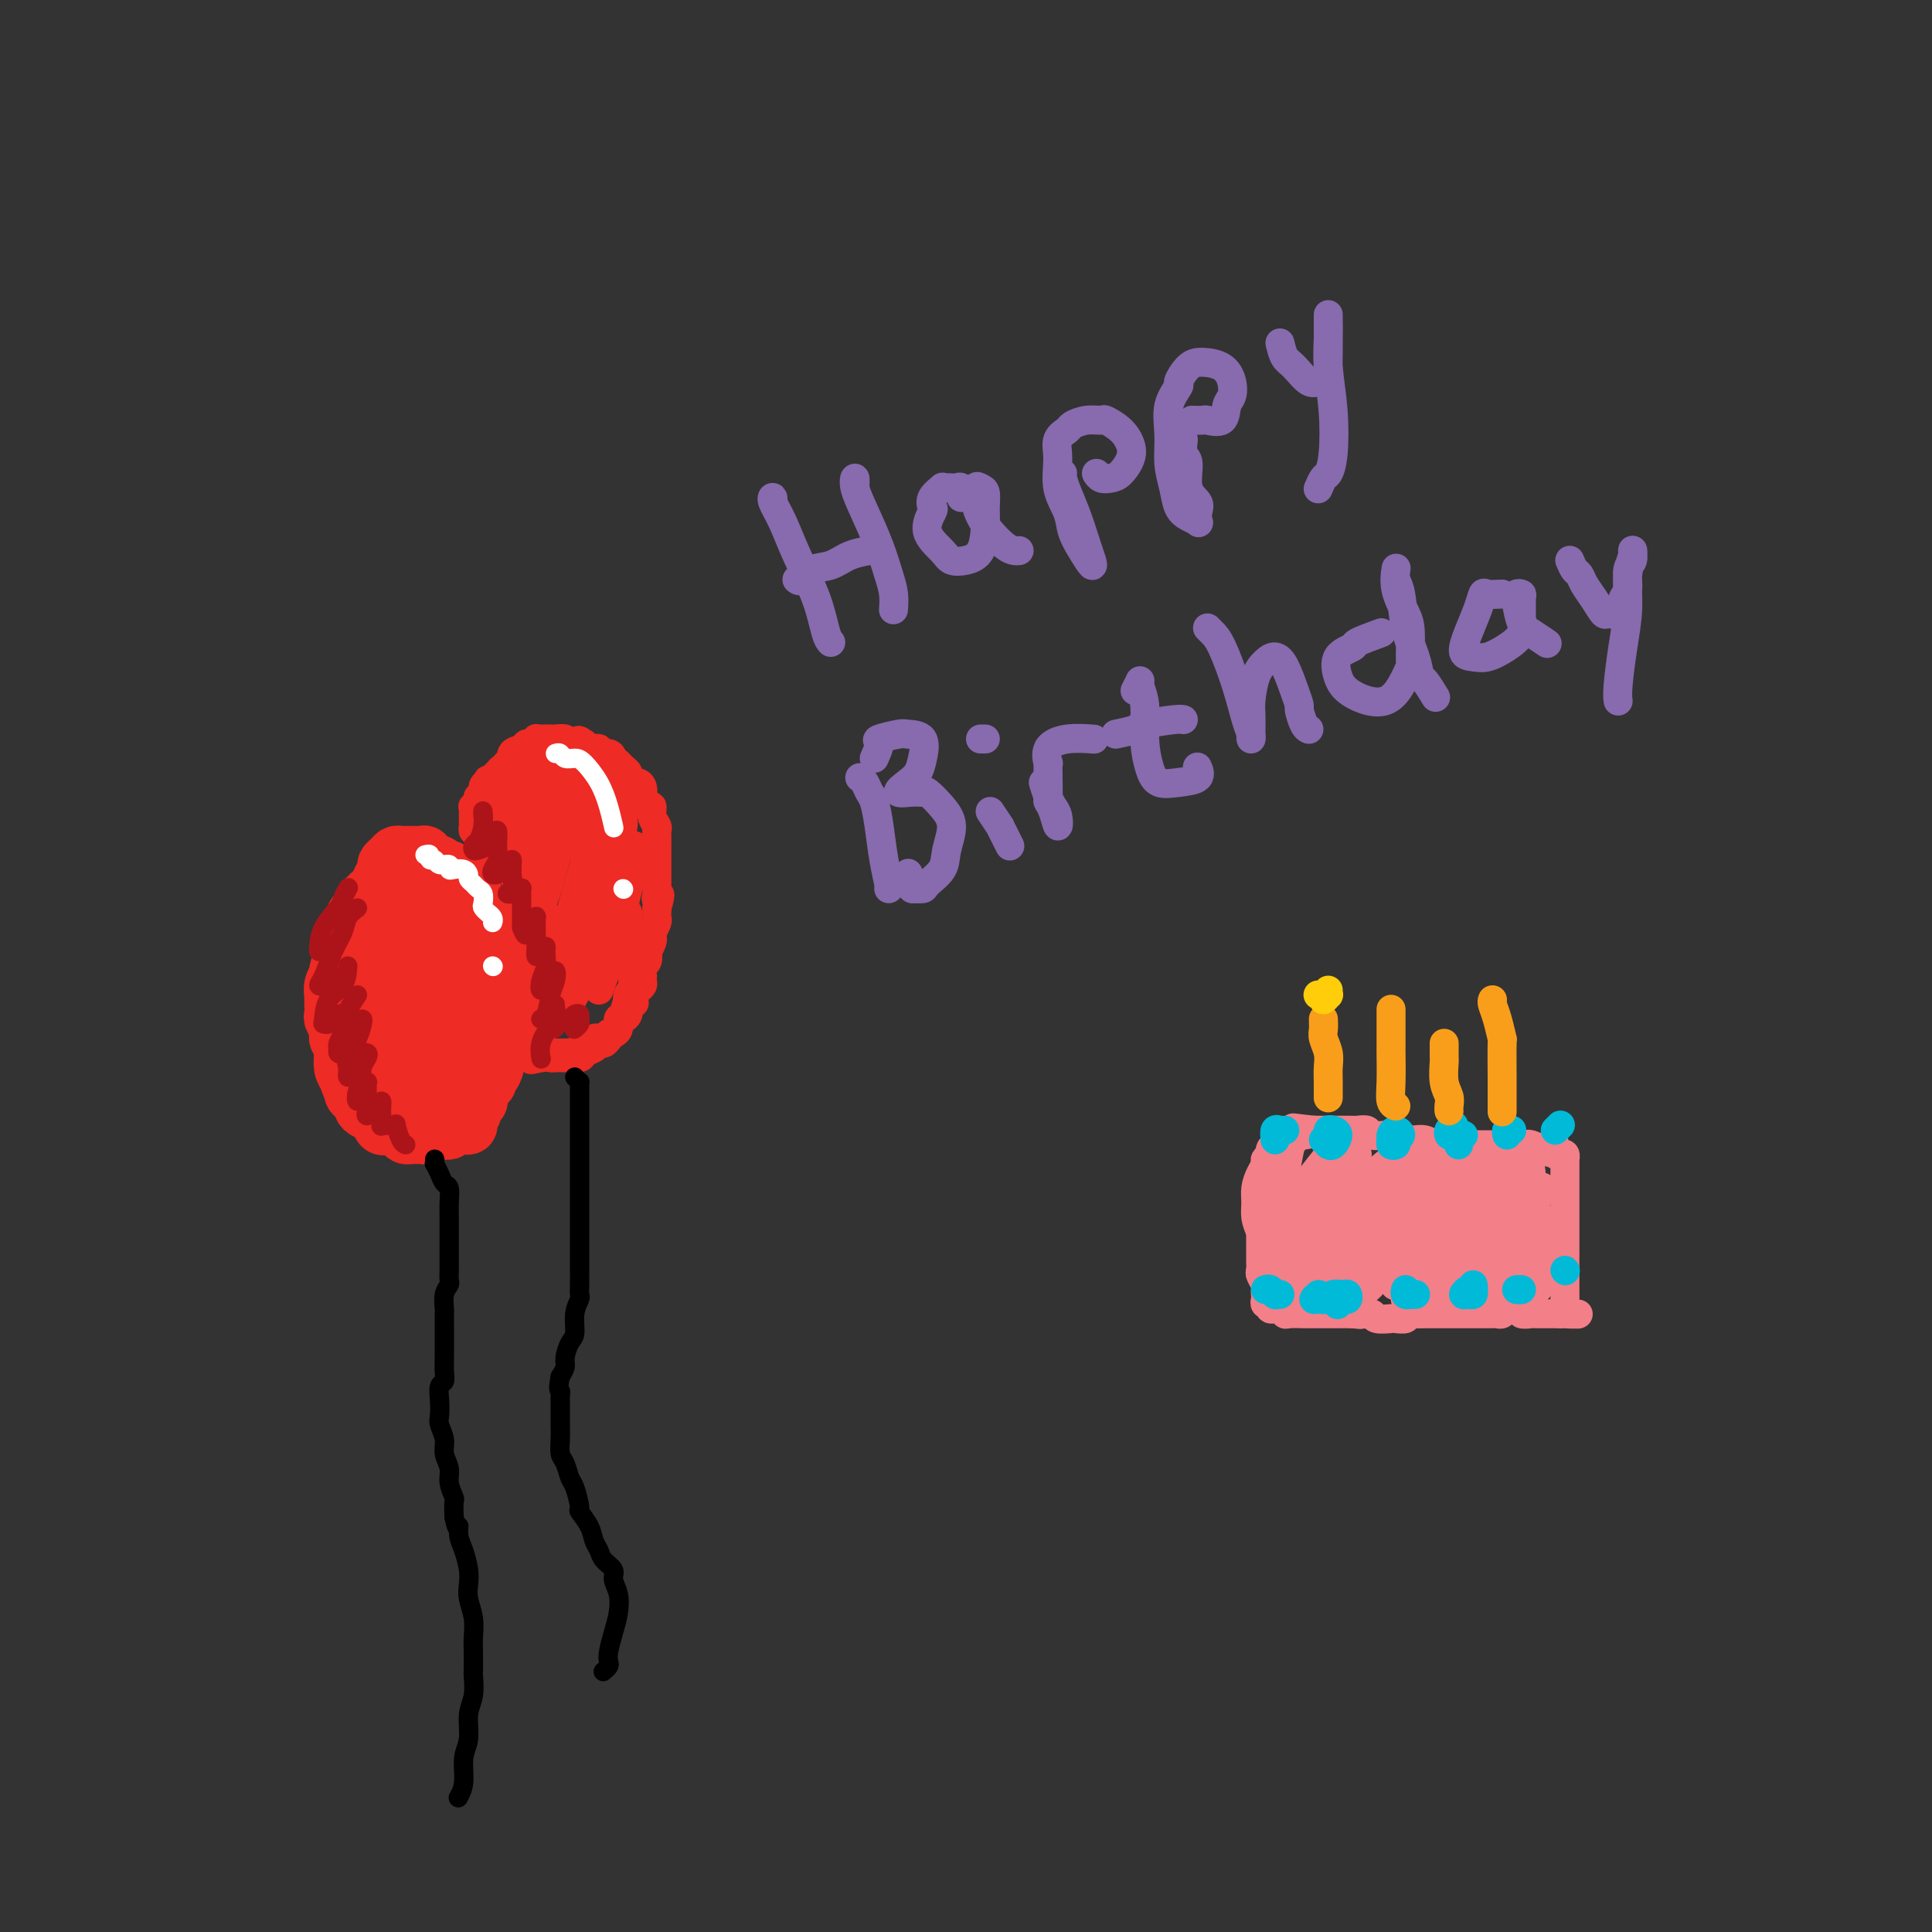 <svg viewBox='0 0 400 400' version='1.1' xmlns='http://www.w3.org/2000/svg' xmlns:xlink='http://www.w3.org/1999/xlink'><rect x="0" y="0" width="400" height="400" fill="#333333" stroke="none"/><g fill='none' stroke='#EE2B24' stroke-width='12' stroke-linecap='round' stroke-linejoin='round'><path d='M79,183c-0.032,0.414 -0.064,0.828 0,1c0.064,0.172 0.225,0.102 0,0c-0.225,-0.102 -0.835,-0.236 -1,0c-0.165,0.236 0.114,0.842 0,1c-0.114,0.158 -0.622,-0.131 -1,0c-0.378,0.131 -0.627,0.683 -1,1c-0.373,0.317 -0.870,0.400 -1,1c-0.130,0.600 0.106,1.718 0,2c-0.106,0.282 -0.554,-0.273 -1,0c-0.446,0.273 -0.890,1.373 -1,2c-0.110,0.627 0.115,0.782 0,1c-0.115,0.218 -0.571,0.500 -1,1c-0.429,0.500 -0.832,1.218 -1,2c-0.168,0.782 -0.101,1.626 0,2c0.101,0.374 0.237,0.276 0,1c-0.237,0.724 -0.848,2.269 -1,3c-0.152,0.731 0.155,0.646 0,1c-0.155,0.354 -0.773,1.145 -1,2c-0.227,0.855 -0.062,1.772 0,2c0.062,0.228 0.021,-0.235 0,0c-0.021,0.235 -0.021,1.166 0,2c0.021,0.834 0.062,1.570 0,2c-0.062,0.430 -0.227,0.552 0,1c0.227,0.448 0.845,1.220 1,2c0.155,0.780 -0.155,1.566 0,2c0.155,0.434 0.773,0.514 1,1c0.227,0.486 0.064,1.376 0,2c-0.064,0.624 -0.027,0.982 0,1c0.027,0.018 0.046,-0.303 0,0c-0.046,0.303 -0.156,1.229 0,2c0.156,0.771 0.578,1.385 1,2'/><path d='M72,223c0.702,3.057 0.958,1.200 1,1c0.042,-0.200 -0.130,1.256 0,2c0.130,0.744 0.564,0.775 1,1c0.436,0.225 0.876,0.642 1,1c0.124,0.358 -0.069,0.656 0,1c0.069,0.344 0.399,0.732 1,1c0.601,0.268 1.474,0.414 2,1c0.526,0.586 0.704,1.611 1,2c0.296,0.389 0.710,0.143 1,0c0.290,-0.143 0.458,-0.182 1,0c0.542,0.182 1.460,0.584 2,1c0.540,0.416 0.704,0.844 1,1c0.296,0.156 0.726,0.038 1,0c0.274,-0.038 0.392,0.004 1,0c0.608,-0.004 1.707,-0.053 2,0c0.293,0.053 -0.221,0.206 0,0c0.221,-0.206 1.176,-0.773 2,-1c0.824,-0.227 1.517,-0.113 2,0c0.483,0.113 0.755,0.224 1,0c0.245,-0.224 0.462,-0.785 1,-1c0.538,-0.215 1.397,-0.085 2,0c0.603,0.085 0.950,0.124 1,0c0.050,-0.124 -0.197,-0.411 0,-1c0.197,-0.589 0.837,-1.480 1,-2c0.163,-0.520 -0.150,-0.668 0,-1c0.150,-0.332 0.762,-0.848 1,-1c0.238,-0.152 0.102,0.062 0,0c-0.102,-0.062 -0.168,-0.398 0,-1c0.168,-0.602 0.571,-1.471 1,-2c0.429,-0.529 0.885,-0.719 1,-1c0.115,-0.281 -0.110,-0.652 0,-1c0.110,-0.348 0.555,-0.674 1,-1'/><path d='M102,222c0.946,-1.886 0.310,-1.101 0,-1c-0.310,0.101 -0.293,-0.484 0,-1c0.293,-0.516 0.862,-0.965 1,-1c0.138,-0.035 -0.155,0.342 0,0c0.155,-0.342 0.760,-1.405 1,-2c0.240,-0.595 0.117,-0.722 0,-1c-0.117,-0.278 -0.227,-0.707 0,-1c0.227,-0.293 0.793,-0.449 1,-1c0.207,-0.551 0.055,-1.495 0,-2c-0.055,-0.505 -0.015,-0.569 0,-1c0.015,-0.431 0.004,-1.228 0,-2c-0.004,-0.772 -0.001,-1.520 0,-2c0.001,-0.480 0.000,-0.692 0,-1c-0.000,-0.308 0.001,-0.711 0,-1c-0.001,-0.289 -0.004,-0.462 0,-1c0.004,-0.538 0.015,-1.439 0,-2c-0.015,-0.561 -0.055,-0.782 0,-1c0.055,-0.218 0.207,-0.435 0,-1c-0.207,-0.565 -0.772,-1.479 -1,-2c-0.228,-0.521 -0.117,-0.650 0,-1c0.117,-0.350 0.241,-0.920 0,-1c-0.241,-0.080 -0.849,0.331 -1,0c-0.151,-0.331 0.153,-1.403 0,-2c-0.153,-0.597 -0.762,-0.718 -1,-1c-0.238,-0.282 -0.105,-0.723 0,-1c0.105,-0.277 0.182,-0.389 0,-1c-0.182,-0.611 -0.622,-1.722 -1,-2c-0.378,-0.278 -0.693,0.276 -1,0c-0.307,-0.276 -0.604,-1.380 -1,-2c-0.396,-0.620 -0.890,-0.754 -1,-1c-0.110,-0.246 0.163,-0.605 0,-1c-0.163,-0.395 -0.761,-0.827 -1,-1c-0.239,-0.173 -0.120,-0.086 0,0'/><path d='M97,184c-1.360,-2.962 -0.760,-1.367 -1,-1c-0.240,0.367 -1.321,-0.494 -2,-1c-0.679,-0.506 -0.955,-0.658 -1,-1c-0.045,-0.342 0.142,-0.875 0,-1c-0.142,-0.125 -0.611,0.159 -1,0c-0.389,-0.159 -0.697,-0.759 -1,-1c-0.303,-0.241 -0.602,-0.121 -1,0c-0.398,0.121 -0.894,0.243 -1,0c-0.106,-0.243 0.179,-0.850 0,-1c-0.179,-0.150 -0.821,0.156 -1,0c-0.179,-0.156 0.106,-0.774 0,-1c-0.106,-0.226 -0.602,-0.061 -1,0c-0.398,0.061 -0.698,0.016 -1,0c-0.302,-0.016 -0.606,-0.005 -1,0c-0.394,0.005 -0.879,0.004 -1,0c-0.121,-0.004 0.121,-0.012 0,0c-0.121,0.012 -0.606,0.044 -1,0c-0.394,-0.044 -0.697,-0.163 -1,0c-0.303,0.163 -0.605,0.609 -1,1c-0.395,0.391 -0.883,0.728 -1,1c-0.117,0.272 0.138,0.479 0,1c-0.138,0.521 -0.668,1.354 -1,2c-0.332,0.646 -0.466,1.104 -1,2c-0.534,0.896 -1.468,2.229 -2,3c-0.532,0.771 -0.663,0.979 -1,2c-0.337,1.021 -0.879,2.854 -1,4c-0.121,1.146 0.178,1.603 0,2c-0.178,0.397 -0.833,0.733 -1,2c-0.167,1.267 0.154,3.464 0,5c-0.154,1.536 -0.784,2.412 -1,4c-0.216,1.588 -0.020,3.889 0,5c0.020,1.111 -0.137,1.032 0,1c0.137,-0.032 0.569,-0.016 1,0'/><path d='M73,212c-0.051,2.245 -0.178,0.357 0,-1c0.178,-1.357 0.663,-2.181 1,-3c0.337,-0.819 0.527,-1.631 1,-3c0.473,-1.369 1.231,-3.294 2,-5c0.769,-1.706 1.551,-3.193 2,-4c0.449,-0.807 0.567,-0.936 1,-2c0.433,-1.064 1.182,-3.065 2,-4c0.818,-0.935 1.707,-0.804 2,-1c0.293,-0.196 -0.009,-0.718 0,0c0.009,0.718 0.329,2.678 0,4c-0.329,1.322 -1.309,2.007 -2,4c-0.691,1.993 -1.094,5.293 -2,8c-0.906,2.707 -2.314,4.821 -3,6c-0.686,1.179 -0.649,1.421 -1,3c-0.351,1.579 -1.091,4.493 -1,5c0.091,0.507 1.012,-1.394 2,-3c0.988,-1.606 2.044,-2.918 3,-5c0.956,-2.082 1.812,-4.934 3,-8c1.188,-3.066 2.706,-6.345 4,-9c1.294,-2.655 2.362,-4.684 3,-6c0.638,-1.316 0.845,-1.917 1,-2c0.155,-0.083 0.256,0.352 0,1c-0.256,0.648 -0.870,1.509 -1,2c-0.130,0.491 0.223,0.612 0,2c-0.223,1.388 -1.024,4.044 -2,7c-0.976,2.956 -2.128,6.210 -3,10c-0.872,3.790 -1.464,8.114 -2,11c-0.536,2.886 -1.017,4.334 -1,5c0.017,0.666 0.530,0.550 1,0c0.470,-0.550 0.896,-1.533 1,-3c0.104,-1.467 -0.113,-3.419 0,-5c0.113,-1.581 0.557,-2.790 1,-4'/><path d='M85,212c0.637,-1.947 0.731,-0.816 1,-2c0.269,-1.184 0.715,-4.684 2,-8c1.285,-3.316 3.409,-6.449 5,-8c1.591,-1.551 2.647,-1.519 3,-1c0.353,0.519 0.001,1.527 0,3c-0.001,1.473 0.349,3.412 0,6c-0.349,2.588 -1.397,5.825 -3,9c-1.603,3.175 -3.763,6.288 -5,9c-1.237,2.712 -1.553,5.022 -2,6c-0.447,0.978 -1.026,0.622 -1,0c0.026,-0.622 0.658,-1.512 1,-2c0.342,-0.488 0.396,-0.575 1,-2c0.604,-1.425 1.758,-4.186 3,-7c1.242,-2.814 2.571,-5.679 4,-8c1.429,-2.321 2.959,-4.099 4,-5c1.041,-0.901 1.593,-0.925 2,0c0.407,0.925 0.669,2.798 0,5c-0.669,2.202 -2.269,4.733 -3,7c-0.731,2.267 -0.593,4.270 -1,6c-0.407,1.730 -1.361,3.185 -2,4c-0.639,0.815 -0.965,0.988 -1,0c-0.035,-0.988 0.219,-3.139 1,-5c0.781,-1.861 2.088,-3.432 3,-5c0.912,-1.568 1.428,-3.131 2,-4c0.572,-0.869 1.201,-1.042 1,0c-0.201,1.042 -1.231,3.298 -2,5c-0.769,1.702 -1.278,2.848 -2,4c-0.722,1.152 -1.656,2.310 -2,3c-0.344,0.690 -0.098,0.911 0,1c0.098,0.089 0.049,0.044 0,0'/></g>
<g fill='none' stroke='#AD1419' stroke-width='4' stroke-linecap='round' stroke-linejoin='round'><path d='M72,184c0.105,-0.190 0.210,-0.380 0,0c-0.210,0.380 -0.736,1.331 -1,2c-0.264,0.669 -0.267,1.055 -1,2c-0.733,0.945 -2.196,2.449 -3,4c-0.804,1.551 -0.947,3.148 -1,4c-0.053,0.852 -0.015,0.958 0,1c0.015,0.042 0.008,0.021 0,0'/><path d='M74,188c-0.779,0.591 -1.558,1.181 -2,2c-0.442,0.819 -0.546,1.866 -1,3c-0.454,1.134 -1.257,2.354 -2,4c-0.743,1.646 -1.425,3.719 -2,5c-0.575,1.281 -1.044,1.769 -1,2c0.044,0.231 0.599,0.206 1,0c0.401,-0.206 0.646,-0.594 1,-1c0.354,-0.406 0.815,-0.830 1,-1c0.185,-0.170 0.092,-0.085 0,0'/><path d='M72,200c-0.111,1.465 -0.222,2.929 -1,4c-0.778,1.071 -2.225,1.748 -3,3c-0.775,1.252 -0.880,3.078 -1,4c-0.120,0.922 -0.256,0.940 0,1c0.256,0.060 0.904,0.160 1,0c0.096,-0.160 -0.359,-0.582 0,-1c0.359,-0.418 1.531,-0.834 2,-1c0.469,-0.166 0.234,-0.083 0,0'/><path d='M74,206c-1.260,1.902 -2.519,3.805 -3,5c-0.481,1.195 -0.182,1.683 0,2c0.182,0.317 0.248,0.465 0,1c-0.248,0.535 -0.810,1.458 -1,2c-0.190,0.542 -0.010,0.703 0,1c0.010,0.297 -0.152,0.728 0,1c0.152,0.272 0.619,0.384 1,0c0.381,-0.384 0.677,-1.264 1,-2c0.323,-0.736 0.673,-1.328 1,-2c0.327,-0.672 0.630,-1.424 1,-2c0.370,-0.576 0.807,-0.974 1,-1c0.193,-0.026 0.143,0.321 0,1c-0.143,0.679 -0.378,1.688 -1,3c-0.622,1.312 -1.629,2.925 -2,4c-0.371,1.075 -0.106,1.612 0,2c0.106,0.388 0.052,0.626 0,1c-0.052,0.374 -0.101,0.884 0,1c0.101,0.116 0.354,-0.163 1,-1c0.646,-0.837 1.686,-2.233 2,-3c0.314,-0.767 -0.098,-0.906 0,-1c0.098,-0.094 0.707,-0.142 1,0c0.293,0.142 0.271,0.474 0,1c-0.271,0.526 -0.792,1.246 -1,2c-0.208,0.754 -0.104,1.541 0,2c0.104,0.459 0.209,0.588 0,1c-0.209,0.412 -0.732,1.105 -1,2c-0.268,0.895 -0.282,1.991 0,2c0.282,0.009 0.860,-1.068 1,-2c0.140,-0.932 -0.159,-1.717 0,-2c0.159,-0.283 0.775,-0.062 1,0c0.225,0.062 0.060,-0.035 0,0c-0.060,0.035 -0.016,0.202 0,1c0.016,0.798 0.005,2.228 0,3c-0.005,0.772 -0.002,0.886 0,1'/><path d='M76,229c0.183,1.685 0.140,0.899 0,1c-0.140,0.101 -0.377,1.090 0,1c0.377,-0.090 1.369,-1.260 2,-2c0.631,-0.740 0.900,-1.049 1,-1c0.100,0.049 0.031,0.458 0,1c-0.031,0.542 -0.023,1.217 0,2c0.023,0.783 0.061,1.674 0,2c-0.061,0.326 -0.223,0.088 0,0c0.223,-0.088 0.829,-0.026 1,0c0.171,0.026 -0.095,0.017 0,0c0.095,-0.017 0.551,-0.043 1,0c0.449,0.043 0.891,0.155 1,0c0.109,-0.155 -0.114,-0.577 0,0c0.114,0.577 0.567,2.155 1,3c0.433,0.845 0.848,0.959 1,1c0.152,0.041 0.041,0.011 0,0c-0.041,-0.011 -0.012,-0.003 0,0c0.012,0.003 0.006,0.002 0,0'/></g>
<g fill='none' stroke='#FFFFFF' stroke-width='4' stroke-linecap='round' stroke-linejoin='round'><path d='M88,177c0.449,-0.122 0.899,-0.244 1,0c0.101,0.244 -0.145,0.854 0,1c0.145,0.146 0.682,-0.171 1,0c0.318,0.171 0.417,0.830 1,1c0.583,0.170 1.649,-0.148 2,0c0.351,0.148 -0.012,0.760 0,1c0.012,0.240 0.398,0.106 1,0c0.602,-0.106 1.418,-0.183 2,0c0.582,0.183 0.930,0.625 1,1c0.070,0.375 -0.139,0.682 0,1c0.139,0.318 0.625,0.648 1,1c0.375,0.352 0.641,0.725 1,1c0.359,0.275 0.813,0.451 1,1c0.187,0.549 0.106,1.470 0,2c-0.106,0.530 -0.239,0.667 0,1c0.239,0.333 0.848,0.860 1,1c0.152,0.140 -0.155,-0.107 0,0c0.155,0.107 0.773,0.567 1,1c0.227,0.433 0.065,0.838 0,1c-0.065,0.162 -0.032,0.081 0,0'/><path d='M102,200c0.000,0.000 0.100,0.100 0.1,0.1'/></g>
<g fill='none' stroke='#EE2B24' stroke-width='6' stroke-linecap='round' stroke-linejoin='round'><path d='M99,171c-0.423,0.542 -0.845,1.085 -1,1c-0.155,-0.085 -0.042,-0.796 0,-1c0.042,-0.204 0.011,0.099 0,0c-0.011,-0.099 -0.004,-0.600 0,-1c0.004,-0.400 0.005,-0.698 0,-1c-0.005,-0.302 -0.017,-0.607 0,-1c0.017,-0.393 0.061,-0.874 0,-1c-0.061,-0.126 -0.227,0.103 0,0c0.227,-0.103 0.848,-0.539 1,-1c0.152,-0.461 -0.165,-0.948 0,-1c0.165,-0.052 0.814,0.332 1,0c0.186,-0.332 -0.090,-1.381 0,-2c0.090,-0.619 0.545,-0.810 1,-1'/><path d='M101,162c0.245,-1.328 -0.141,-0.149 0,0c0.141,0.149 0.811,-0.731 1,-1c0.189,-0.269 -0.103,0.072 0,0c0.103,-0.072 0.601,-0.559 1,-1c0.399,-0.441 0.698,-0.836 1,-1c0.302,-0.164 0.606,-0.096 1,0c0.394,0.096 0.879,0.222 1,0c0.121,-0.222 -0.123,-0.792 0,-1c0.123,-0.208 0.611,-0.056 1,0c0.389,0.056 0.678,0.015 1,0c0.322,-0.015 0.678,-0.004 1,0c0.322,0.004 0.611,0.001 1,0c0.389,-0.001 0.877,-0.000 1,0c0.123,0.000 -0.121,0.000 0,0c0.121,-0.000 0.606,-0.001 1,0c0.394,0.001 0.697,0.004 1,0c0.303,-0.004 0.607,-0.016 1,0c0.393,0.016 0.875,0.061 1,0c0.125,-0.061 -0.107,-0.227 0,0c0.107,0.227 0.553,0.848 1,1c0.447,0.152 0.894,-0.166 1,0c0.106,0.166 -0.130,0.814 0,1c0.130,0.186 0.626,-0.091 1,0c0.374,0.091 0.626,0.550 1,1c0.374,0.450 0.870,0.890 1,1c0.130,0.110 -0.106,-0.112 0,0c0.106,0.112 0.553,0.556 1,1'/><path d='M121,163c1.172,0.951 1.102,0.829 1,1c-0.102,0.171 -0.237,0.636 0,1c0.237,0.364 0.847,0.626 1,1c0.153,0.374 -0.151,0.861 0,1c0.151,0.139 0.758,-0.069 1,0c0.242,0.069 0.120,0.416 0,1c-0.120,0.584 -0.238,1.404 0,2c0.238,0.596 0.833,0.967 1,1c0.167,0.033 -0.095,-0.273 0,0c0.095,0.273 0.547,1.123 1,2c0.453,0.877 0.906,1.779 1,2c0.094,0.221 -0.172,-0.240 0,0c0.172,0.240 0.782,1.182 1,2c0.218,0.818 0.044,1.514 0,2c-0.044,0.486 0.041,0.763 0,1c-0.041,0.237 -0.208,0.435 0,1c0.208,0.565 0.792,1.498 1,2c0.208,0.502 0.042,0.572 0,1c-0.042,0.428 0.042,1.214 0,2c-0.042,0.786 -0.208,1.572 0,2c0.208,0.428 0.792,0.499 1,1c0.208,0.501 0.042,1.434 0,2c-0.042,0.566 0.041,0.767 0,1c-0.041,0.233 -0.207,0.500 0,1c0.207,0.500 0.788,1.233 1,2c0.212,0.767 0.057,1.566 0,2c-0.057,0.434 -0.015,0.501 0,1c0.015,0.499 0.004,1.429 0,2c-0.004,0.571 -0.001,0.782 0,1c0.001,0.218 0.000,0.443 0,1c-0.000,0.557 -0.000,1.445 0,2c0.000,0.555 0.000,0.778 0,1'/><path d='M131,205c0.524,4.583 0.334,2.040 0,1c-0.334,-1.040 -0.811,-0.577 -1,0c-0.189,0.577 -0.088,1.268 0,2c0.088,0.732 0.165,1.507 0,2c-0.165,0.493 -0.570,0.706 -1,1c-0.430,0.294 -0.885,0.671 -1,1c-0.115,0.329 0.110,0.610 0,1c-0.110,0.390 -0.555,0.889 -1,1c-0.445,0.111 -0.889,-0.166 -1,0c-0.111,0.166 0.111,0.775 0,1c-0.111,0.225 -0.555,0.064 -1,0c-0.445,-0.064 -0.893,-0.032 -1,0c-0.107,0.032 0.125,0.065 0,0c-0.125,-0.065 -0.607,-0.229 -1,0c-0.393,0.229 -0.697,0.850 -1,1c-0.303,0.150 -0.606,-0.170 -1,0c-0.394,0.170 -0.879,0.830 -1,1c-0.121,0.170 0.122,-0.151 0,0c-0.122,0.151 -0.610,0.772 -1,1c-0.390,0.228 -0.682,0.061 -1,0c-0.318,-0.061 -0.663,-0.016 -1,0c-0.337,0.016 -0.668,0.004 -1,0c-0.332,-0.004 -0.667,-0.001 -1,0c-0.333,0.001 -0.664,-0.000 -1,0c-0.336,0.000 -0.679,0.003 -1,0c-0.321,-0.003 -0.622,-0.011 -1,0c-0.378,0.011 -0.832,0.041 -1,0c-0.168,-0.041 -0.048,-0.155 0,0c0.048,0.155 0.024,0.577 0,1'/><path d='M111,219c-2.359,0.774 -0.257,0.208 1,0c1.257,-0.208 1.670,-0.059 2,0c0.330,0.059 0.579,0.027 1,0c0.421,-0.027 1.016,-0.050 2,0c0.984,0.050 2.358,0.172 3,0c0.642,-0.172 0.553,-0.637 1,-1c0.447,-0.363 1.429,-0.622 2,-1c0.571,-0.378 0.731,-0.874 1,-1c0.269,-0.126 0.646,0.117 1,0c0.354,-0.117 0.686,-0.592 1,-1c0.314,-0.408 0.609,-0.747 1,-1c0.391,-0.253 0.878,-0.421 1,-1c0.122,-0.579 -0.122,-1.570 0,-2c0.122,-0.430 0.611,-0.300 1,-1c0.389,-0.700 0.679,-2.229 1,-3c0.321,-0.771 0.674,-0.785 1,-1c0.326,-0.215 0.623,-0.630 1,-1c0.377,-0.370 0.832,-0.695 1,-1c0.168,-0.305 0.049,-0.591 0,-1c-0.049,-0.409 -0.027,-0.941 0,-1c0.027,-0.059 0.059,0.354 0,0c-0.059,-0.354 -0.208,-1.475 0,-2c0.208,-0.525 0.774,-0.455 1,-1c0.226,-0.545 0.113,-1.705 0,-2c-0.113,-0.295 -0.228,0.277 0,0c0.228,-0.277 0.797,-1.401 1,-2c0.203,-0.599 0.040,-0.671 0,-1c-0.040,-0.329 0.042,-0.914 0,-1c-0.042,-0.086 -0.207,0.328 0,0c0.207,-0.328 0.788,-1.397 1,-2c0.212,-0.603 0.057,-0.739 0,-1c-0.057,-0.261 -0.016,-0.646 0,-1c0.016,-0.354 0.008,-0.677 0,-1'/><path d='M136,188c1.238,-4.272 0.332,-2.453 0,-2c-0.332,0.453 -0.089,-0.461 0,-1c0.089,-0.539 0.024,-0.703 0,-1c-0.024,-0.297 -0.006,-0.726 0,-1c0.006,-0.274 0.002,-0.392 0,-1c-0.002,-0.608 -0.000,-1.706 0,-2c0.000,-0.294 0.000,0.216 0,0c-0.000,-0.216 -0.000,-1.157 0,-2c0.000,-0.843 0.001,-1.587 0,-2c-0.001,-0.413 -0.004,-0.494 0,-1c0.004,-0.506 0.016,-1.436 0,-2c-0.016,-0.564 -0.060,-0.763 0,-1c0.060,-0.237 0.222,-0.512 0,-1c-0.222,-0.488 -0.830,-1.191 -1,-2c-0.170,-0.809 0.099,-1.726 0,-2c-0.099,-0.274 -0.565,0.094 -1,0c-0.435,-0.094 -0.837,-0.651 -1,-1c-0.163,-0.349 -0.086,-0.489 0,-1c0.086,-0.511 0.181,-1.394 0,-2c-0.181,-0.606 -0.640,-0.936 -1,-1c-0.360,-0.064 -0.622,0.136 -1,0c-0.378,-0.136 -0.871,-0.610 -1,-1c-0.129,-0.390 0.106,-0.696 0,-1c-0.106,-0.304 -0.552,-0.607 -1,-1c-0.448,-0.393 -0.899,-0.875 -1,-1c-0.101,-0.125 0.146,0.106 0,0c-0.146,-0.106 -0.687,-0.550 -1,-1c-0.313,-0.450 -0.399,-0.908 -1,-1c-0.601,-0.092 -1.718,0.182 -2,0c-0.282,-0.182 0.270,-0.818 0,-1c-0.270,-0.182 -1.363,0.091 -2,0c-0.637,-0.091 -0.819,-0.545 -1,-1'/><path d='M121,154c-1.970,-1.409 -0.894,-0.430 -1,0c-0.106,0.430 -1.394,0.311 -2,0c-0.606,-0.311 -0.531,-0.815 -1,-1c-0.469,-0.185 -1.484,-0.051 -2,0c-0.516,0.051 -0.533,0.018 -1,0c-0.467,-0.018 -1.382,-0.020 -2,0c-0.618,0.020 -0.938,0.061 -1,0c-0.062,-0.061 0.133,-0.225 0,0c-0.133,0.225 -0.595,0.839 -1,1c-0.405,0.161 -0.753,-0.130 -1,0c-0.247,0.130 -0.395,0.681 -1,1c-0.605,0.319 -1.669,0.405 -2,1c-0.331,0.595 0.070,1.699 0,2c-0.070,0.301 -0.611,-0.201 -1,0c-0.389,0.201 -0.626,1.104 -1,2c-0.374,0.896 -0.884,1.784 -1,2c-0.116,0.216 0.161,-0.240 0,0c-0.161,0.240 -0.760,1.178 -1,2c-0.240,0.822 -0.121,1.529 0,2c0.121,0.471 0.243,0.704 0,1c-0.243,0.296 -0.850,0.653 -1,1c-0.150,0.347 0.156,0.684 0,1c-0.156,0.316 -0.775,0.610 -1,1c-0.225,0.390 -0.058,0.875 0,1c0.058,0.125 0.005,-0.111 0,0c-0.005,0.111 0.037,0.568 0,1c-0.037,0.432 -0.153,0.838 0,1c0.153,0.162 0.577,0.081 1,0'/><path d='M101,173c-0.778,2.791 -0.224,1.268 0,1c0.224,-0.268 0.120,0.720 0,1c-0.120,0.280 -0.254,-0.146 0,0c0.254,0.146 0.895,0.865 1,1c0.105,0.135 -0.327,-0.315 0,0c0.327,0.315 1.412,1.393 2,2c0.588,0.607 0.679,0.741 1,1c0.321,0.259 0.873,0.643 1,1c0.127,0.357 -0.172,0.688 0,1c0.172,0.312 0.816,0.603 1,1c0.184,0.397 -0.090,0.898 0,1c0.090,0.102 0.545,-0.195 1,0c0.455,0.195 0.911,0.883 1,1c0.089,0.117 -0.187,-0.337 0,0c0.187,0.337 0.839,1.466 1,2c0.161,0.534 -0.168,0.472 0,1c0.168,0.528 0.832,1.647 1,2c0.168,0.353 -0.161,-0.060 0,0c0.161,0.060 0.813,0.593 1,1c0.187,0.407 -0.089,0.688 0,1c0.089,0.312 0.545,0.656 1,1'/><path d='M113,192c1.796,3.134 0.285,1.470 0,1c-0.285,-0.470 0.656,0.254 1,1c0.344,0.746 0.092,1.513 0,2c-0.092,0.487 -0.025,0.694 0,1c0.025,0.306 0.007,0.711 0,1c-0.007,0.289 -0.002,0.462 0,1c0.002,0.538 0.000,1.441 0,2c-0.000,0.559 -0.000,0.775 0,1c0.000,0.225 0.000,0.459 0,1c-0.000,0.541 -0.000,1.388 0,2c0.000,0.612 0.000,0.990 0,1c-0.000,0.010 -0.000,-0.347 0,0c0.000,0.347 0.001,1.400 0,2c-0.001,0.600 -0.004,0.749 0,1c0.004,0.251 0.015,0.606 0,1c-0.015,0.394 -0.057,0.828 0,1c0.057,0.172 0.211,0.082 0,0c-0.211,-0.082 -0.789,-0.154 -1,0c-0.211,0.154 -0.057,0.536 0,1c0.057,0.464 0.015,1.011 0,1c-0.015,-0.011 -0.004,-0.580 0,-1c0.004,-0.420 0.001,-0.690 0,-1c-0.001,-0.310 -0.000,-0.660 0,-2c0.000,-1.340 0.000,-3.670 0,-6'/><path d='M113,203c-0.111,-2.544 0.111,-4.903 0,-8c-0.111,-3.097 -0.556,-6.931 -1,-10c-0.444,-3.069 -0.888,-5.372 -1,-7c-0.112,-1.628 0.109,-2.581 0,-3c-0.109,-0.419 -0.548,-0.306 -1,-1c-0.452,-0.694 -0.916,-2.197 -1,-3c-0.084,-0.803 0.212,-0.908 0,-1c-0.212,-0.092 -0.932,-0.173 -1,1c-0.068,1.173 0.518,3.600 1,6c0.482,2.400 0.861,4.773 1,7c0.139,2.227 0.037,4.306 0,6c-0.037,1.694 -0.010,3.002 0,3c0.010,-0.002 0.003,-1.314 0,-3c-0.003,-1.686 -0.000,-3.745 0,-6c0.000,-2.255 -0.001,-4.705 0,-6c0.001,-1.295 0.004,-1.435 0,-3c-0.004,-1.565 -0.016,-4.554 0,-7c0.016,-2.446 0.059,-4.348 0,-6c-0.059,-1.652 -0.219,-3.054 0,-3c0.219,0.054 0.816,1.563 1,3c0.184,1.437 -0.046,2.802 0,5c0.046,2.198 0.366,5.227 0,8c-0.366,2.773 -1.419,5.288 -2,7c-0.581,1.712 -0.692,2.622 -1,3c-0.308,0.378 -0.815,0.224 -1,-1c-0.185,-1.224 -0.048,-3.518 0,-4c0.048,-0.482 0.009,0.849 0,0c-0.009,-0.849 0.014,-3.876 0,-6c-0.014,-2.124 -0.063,-3.345 0,-5c0.063,-1.655 0.238,-3.745 0,-5c-0.238,-1.255 -0.888,-1.677 -1,-2c-0.112,-0.323 0.316,-0.549 0,0c-0.316,0.549 -1.376,1.871 -2,3c-0.624,1.129 -0.812,2.064 -1,3'/><path d='M103,168c-0.849,1.321 -0.970,2.624 -1,3c-0.030,0.376 0.033,-0.173 0,0c-0.033,0.173 -0.163,1.070 0,1c0.163,-0.070 0.617,-1.106 1,-2c0.383,-0.894 0.694,-1.644 1,-2c0.306,-0.356 0.607,-0.317 1,-1c0.393,-0.683 0.879,-2.089 1,-3c0.121,-0.911 -0.121,-1.327 0,-2c0.121,-0.673 0.607,-1.602 1,-2c0.393,-0.398 0.695,-0.264 1,0c0.305,0.264 0.615,0.657 1,1c0.385,0.343 0.846,0.637 1,1c0.154,0.363 0.002,0.794 0,2c-0.002,1.206 0.145,3.187 0,5c-0.145,1.813 -0.584,3.457 -1,5c-0.416,1.543 -0.809,2.986 -1,4c-0.191,1.014 -0.179,1.601 0,1c0.179,-0.601 0.525,-2.390 1,-4c0.475,-1.610 1.080,-3.041 2,-5c0.920,-1.959 2.155,-4.447 3,-6c0.845,-1.553 1.299,-2.171 2,-3c0.701,-0.829 1.650,-1.869 2,-2c0.350,-0.131 0.102,0.647 0,1c-0.102,0.353 -0.057,0.281 0,1c0.057,0.719 0.127,2.228 0,4c-0.127,1.772 -0.452,3.806 -1,6c-0.548,2.194 -1.318,4.550 -2,7c-0.682,2.450 -1.275,4.996 -2,7c-0.725,2.004 -1.581,3.466 -2,4c-0.419,0.534 -0.401,0.140 0,-1c0.401,-1.140 1.185,-3.027 2,-5c0.815,-1.973 1.662,-4.034 2,-5c0.338,-0.966 0.168,-0.837 1,-2c0.832,-1.163 2.666,-3.618 4,-6c1.334,-2.382 2.167,-4.691 3,-7'/><path d='M123,163c2.253,-4.507 1.885,-2.773 2,-2c0.115,0.773 0.712,0.585 1,1c0.288,0.415 0.267,1.435 0,3c-0.267,1.565 -0.778,3.677 -1,6c-0.222,2.323 -0.154,4.857 -1,8c-0.846,3.143 -2.607,6.895 -4,10c-1.393,3.105 -2.420,5.564 -3,7c-0.580,1.436 -0.713,1.850 -1,2c-0.287,0.150 -0.726,0.038 -1,0c-0.274,-0.038 -0.381,0.000 0,-1c0.381,-1.000 1.251,-3.039 2,-5c0.749,-1.961 1.378,-3.845 2,-6c0.622,-2.155 1.238,-4.580 2,-7c0.762,-2.420 1.669,-4.835 3,-7c1.331,-2.165 3.086,-4.080 4,-5c0.914,-0.920 0.985,-0.845 1,0c0.015,0.845 -0.028,2.461 0,3c0.028,0.539 0.128,0.001 0,1c-0.128,0.999 -0.482,3.536 -1,6c-0.518,2.464 -1.198,4.854 -2,8c-0.802,3.146 -1.726,7.047 -3,11c-1.274,3.953 -2.900,7.956 -4,10c-1.100,2.044 -1.675,2.127 -2,2c-0.325,-0.127 -0.401,-0.464 0,-2c0.401,-1.536 1.278,-4.269 2,-7c0.722,-2.731 1.289,-5.459 2,-8c0.711,-2.541 1.565,-4.894 3,-7c1.435,-2.106 3.450,-3.963 4,-5c0.550,-1.037 -0.365,-1.252 0,-2c0.365,-0.748 2.009,-2.029 3,-2c0.991,0.029 1.327,1.369 1,3c-0.327,1.631 -1.319,3.555 -2,6c-0.681,2.445 -1.052,5.413 -2,9c-0.948,3.587 -2.474,7.794 -4,12'/></g>
<g fill='none' stroke='#AD1419' stroke-width='4' stroke-linecap='round' stroke-linejoin='round'><path d='M100,169c-0.023,-0.677 -0.045,-1.355 0,-1c0.045,0.355 0.158,1.742 0,3c-0.158,1.258 -0.585,2.387 -1,3c-0.415,0.613 -0.816,0.708 -1,1c-0.184,0.292 -0.151,0.780 0,1c0.151,0.220 0.418,0.173 1,0c0.582,-0.173 1.477,-0.471 2,-1c0.523,-0.529 0.672,-1.288 1,-2c0.328,-0.712 0.833,-1.378 1,-1c0.167,0.378 -0.006,1.801 0,3c0.006,1.199 0.190,2.175 0,3c-0.190,0.825 -0.755,1.501 -1,2c-0.245,0.499 -0.171,0.822 0,1c0.171,0.178 0.438,0.213 1,0c0.562,-0.213 1.418,-0.673 2,-1c0.582,-0.327 0.889,-0.522 1,-1c0.111,-0.478 0.025,-1.239 0,-1c-0.025,0.239 0.011,1.476 0,2c-0.011,0.524 -0.070,0.333 0,1c0.070,0.667 0.270,2.193 0,3c-0.270,0.807 -1.011,0.896 -1,1c0.011,0.104 0.773,0.223 1,0c0.227,-0.223 -0.083,-0.787 0,-1c0.083,-0.213 0.558,-0.075 1,0c0.442,0.075 0.850,0.085 1,0c0.150,-0.085 0.040,-0.266 0,0c-0.040,0.266 -0.011,0.978 0,2c0.011,1.022 0.003,2.352 0,3c-0.003,0.648 -0.001,0.614 0,1c0.001,0.386 0.000,1.193 0,2'/><path d='M108,192c1.110,2.986 0.886,0.950 1,0c0.114,-0.950 0.566,-0.814 1,-1c0.434,-0.186 0.848,-0.695 1,-1c0.152,-0.305 0.041,-0.406 0,0c-0.041,0.406 -0.012,1.320 0,2c0.012,0.680 0.006,1.126 0,2c-0.006,0.874 -0.012,2.178 0,3c0.012,0.822 0.041,1.164 0,1c-0.041,-0.164 -0.154,-0.834 0,-1c0.154,-0.166 0.574,0.171 1,0c0.426,-0.171 0.860,-0.849 1,-1c0.140,-0.151 -0.012,0.226 0,1c0.012,0.774 0.188,1.946 0,3c-0.188,1.054 -0.740,1.990 -1,3c-0.260,1.010 -0.226,2.094 0,2c0.226,-0.094 0.646,-1.366 1,-2c0.354,-0.634 0.643,-0.629 1,-1c0.357,-0.371 0.784,-1.119 1,-1c0.216,0.119 0.222,1.104 0,2c-0.222,0.896 -0.672,1.703 -1,3c-0.328,1.297 -0.533,3.085 -1,4c-0.467,0.915 -1.197,0.958 -1,1c0.197,0.042 1.321,0.083 2,0c0.679,-0.083 0.914,-0.292 1,-1c0.086,-0.708 0.025,-1.917 0,-2c-0.025,-0.083 -0.012,0.958 0,2'/><path d='M115,210c0.514,3.640 -0.203,2.738 -1,3c-0.797,0.262 -1.676,1.686 -2,3c-0.324,1.314 -0.093,2.518 0,3c0.093,0.482 0.046,0.241 0,0'/><path d='M118,211c0.307,-0.398 0.615,-0.797 1,-1c0.385,-0.203 0.849,-0.212 1,0c0.151,0.212 -0.011,0.644 0,1c0.011,0.356 0.195,0.634 0,1c-0.195,0.366 -0.770,0.819 -1,1c-0.230,0.181 -0.115,0.091 0,0'/></g>
<g fill='none' stroke='#000000' stroke-width='4' stroke-linecap='round' stroke-linejoin='round'><path d='M90,240c0.024,0.468 0.049,0.936 0,1c-0.049,0.064 -0.171,-0.275 0,0c0.171,0.275 0.634,1.165 1,2c0.366,0.835 0.634,1.616 1,2c0.366,0.384 0.830,0.371 1,1c0.170,0.629 0.045,1.902 0,3c-0.045,1.098 -0.012,2.023 0,3c0.012,0.977 0.003,2.006 0,3c-0.003,0.994 0.000,1.954 0,3c-0.000,1.046 -0.004,2.180 0,3c0.004,0.820 0.015,1.327 0,2c-0.015,0.673 -0.057,1.513 0,2c0.057,0.487 0.211,0.623 0,1c-0.211,0.377 -0.789,0.996 -1,2c-0.211,1.004 -0.057,2.393 0,3c0.057,0.607 0.015,0.431 0,1c-0.015,0.569 -0.003,1.883 0,3c0.003,1.117 -0.003,2.038 0,3c0.003,0.962 0.015,1.965 0,3c-0.015,1.035 -0.056,2.101 0,3c0.056,0.899 0.210,1.629 0,2c-0.210,0.371 -0.784,0.381 -1,1c-0.216,0.619 -0.073,1.845 0,3c0.073,1.155 0.076,2.238 0,3c-0.076,0.762 -0.232,1.204 0,2c0.232,0.796 0.850,1.947 1,3c0.150,1.053 -0.170,2.007 0,3c0.170,0.993 0.830,2.026 1,3c0.170,0.974 -0.150,1.890 0,3c0.150,1.110 0.771,2.414 1,3c0.229,0.586 0.065,0.453 0,1c-0.065,0.547 -0.033,1.773 0,3'/><path d='M94,314c0.703,3.615 0.959,2.151 1,2c0.041,-0.151 -0.134,1.011 0,2c0.134,0.989 0.575,1.803 1,3c0.425,1.197 0.832,2.775 1,4c0.168,1.225 0.098,2.097 0,3c-0.098,0.903 -0.222,1.836 0,3c0.222,1.164 0.791,2.557 1,4c0.209,1.443 0.057,2.935 0,4c-0.057,1.065 -0.019,1.704 0,3c0.019,1.296 0.020,3.249 0,4c-0.020,0.751 -0.062,0.299 0,1c0.062,0.701 0.228,2.554 0,4c-0.228,1.446 -0.849,2.486 -1,4c-0.151,1.514 0.170,3.502 0,5c-0.170,1.498 -0.829,2.505 -1,4c-0.171,1.495 0.146,3.480 0,5c-0.146,1.520 -0.756,2.577 -1,3c-0.244,0.423 -0.122,0.211 0,0'/><path d='M119,223c0.423,0.447 0.845,0.893 1,1c0.155,0.107 0.041,-0.126 0,0c-0.041,0.126 -0.011,0.610 0,1c0.011,0.390 0.003,0.685 0,1c-0.003,0.315 -0.001,0.651 0,1c0.001,0.349 0.000,0.713 0,1c-0.000,0.287 -0.000,0.499 0,1c0.000,0.501 0.000,1.293 0,2c-0.000,0.707 -0.000,1.330 0,2c0.000,0.670 0.000,1.388 0,2c-0.000,0.612 -0.000,1.119 0,2c0.000,0.881 0.000,2.137 0,3c-0.000,0.863 -0.000,1.333 0,2c0.000,0.667 0.000,1.529 0,2c-0.000,0.471 -0.000,0.549 0,1c0.000,0.451 0.000,1.274 0,2c-0.000,0.726 -0.000,1.353 0,2c0.000,0.647 0.000,1.313 0,2c-0.000,0.687 -0.000,1.394 0,2c0.000,0.606 0.000,1.110 0,2c-0.000,0.890 -0.000,2.165 0,3c0.000,0.835 0.001,1.231 0,2c-0.001,0.769 -0.004,1.912 0,3c0.004,1.088 0.016,2.119 0,3c-0.016,0.881 -0.060,1.610 0,2c0.060,0.390 0.222,0.440 0,1c-0.222,0.560 -0.829,1.630 -1,3c-0.171,1.370 0.095,3.038 0,4c-0.095,0.962 -0.551,1.217 -1,2c-0.449,0.783 -0.890,2.096 -1,3c-0.110,0.904 0.111,1.401 0,2c-0.111,0.599 -0.556,1.299 -1,2'/><path d='M116,285c-0.619,3.104 -0.166,2.865 0,3c0.166,0.135 0.045,0.644 0,1c-0.045,0.356 -0.013,0.561 0,1c0.013,0.439 0.006,1.114 0,2c-0.006,0.886 -0.013,1.985 0,3c0.013,1.015 0.045,1.946 0,3c-0.045,1.054 -0.165,2.230 0,3c0.165,0.770 0.617,1.132 1,2c0.383,0.868 0.698,2.241 1,3c0.302,0.759 0.592,0.903 1,2c0.408,1.097 0.936,3.147 1,4c0.064,0.853 -0.335,0.507 0,1c0.335,0.493 1.404,1.823 2,3c0.596,1.177 0.719,2.202 1,3c0.281,0.798 0.720,1.371 1,2c0.280,0.629 0.401,1.315 1,2c0.599,0.685 1.674,1.368 2,2c0.326,0.632 -0.098,1.212 0,2c0.098,0.788 0.720,1.783 1,3c0.280,1.217 0.220,2.654 0,4c-0.220,1.346 -0.598,2.599 -1,4c-0.402,1.401 -0.826,2.950 -1,4c-0.174,1.050 -0.098,1.601 0,2c0.098,0.399 0.219,0.646 0,1c-0.219,0.354 -0.777,0.815 -1,1c-0.223,0.185 -0.112,0.092 0,0'/></g>
<g fill='none' stroke='#FFFFFF' stroke-width='4' stroke-linecap='round' stroke-linejoin='round'><path d='M115,156c0.359,-0.115 0.719,-0.230 1,0c0.281,0.230 0.485,0.805 1,1c0.515,0.195 1.343,0.011 2,0c0.657,-0.011 1.143,0.152 2,1c0.857,0.848 2.085,2.382 3,4c0.915,1.618 1.515,3.320 2,5c0.485,1.680 0.853,3.337 1,4c0.147,0.663 0.074,0.331 0,0'/><path d='M129,184c0.000,0.000 0.100,0.100 0.1,0.1'/></g>
<g fill='none' stroke='#886AAE' stroke-width='6' stroke-linecap='round' stroke-linejoin='round'><path d='M160,104c0.044,-0.456 0.088,-0.911 0,-1c-0.088,-0.089 -0.308,0.189 0,1c0.308,0.811 1.144,2.154 2,4c0.856,1.846 1.732,4.193 3,7c1.268,2.807 2.927,6.072 4,9c1.073,2.928 1.558,5.519 2,7c0.442,1.481 0.841,1.852 1,2c0.159,0.148 0.080,0.074 0,0'/><path d='M177,101c0.040,-0.966 0.080,-1.932 0,-2c-0.080,-0.068 -0.280,0.761 0,2c0.280,1.239 1.042,2.889 2,5c0.958,2.111 2.113,4.682 3,7c0.887,2.318 1.506,4.384 2,6c0.494,1.616 0.864,2.781 1,4c0.136,1.219 0.039,2.491 0,3c-0.039,0.509 -0.019,0.254 0,0'/><path d='M165,120c0.294,0.210 0.587,0.421 1,0c0.413,-0.421 0.945,-1.472 2,-2c1.055,-0.528 2.633,-0.533 4,-1c1.367,-0.467 2.522,-1.395 4,-2c1.478,-0.605 3.279,-0.887 4,-1c0.721,-0.113 0.360,-0.056 0,0'/><path d='M199,103c0.089,-0.845 0.177,-1.690 0,-2c-0.177,-0.310 -0.620,-0.085 -1,0c-0.380,0.085 -0.698,0.028 -1,0c-0.302,-0.028 -0.589,-0.028 -1,0c-0.411,0.028 -0.946,0.085 -1,0c-0.054,-0.085 0.371,-0.313 0,0c-0.371,0.313 -1.540,1.165 -2,2c-0.460,0.835 -0.213,1.653 0,2c0.213,0.347 0.391,0.223 0,1c-0.391,0.777 -1.352,2.453 -1,4c0.352,1.547 2.017,2.963 3,4c0.983,1.037 1.282,1.695 2,2c0.718,0.305 1.853,0.257 3,0c1.147,-0.257 2.304,-0.723 3,-2c0.696,-1.277 0.929,-3.364 1,-5c0.071,-1.636 -0.020,-2.822 0,-4c0.020,-1.178 0.151,-2.349 0,-3c-0.151,-0.651 -0.586,-0.783 -1,-1c-0.414,-0.217 -0.809,-0.521 -1,0c-0.191,0.521 -0.178,1.866 0,3c0.178,1.134 0.521,2.055 1,3c0.479,0.945 1.095,1.913 2,3c0.905,1.087 2.098,2.291 3,3c0.902,0.709 1.512,0.922 2,1c0.488,0.078 0.854,0.022 1,0c0.146,-0.022 0.073,-0.011 0,0'/><path d='M220,98c-0.067,0.191 -0.134,0.383 0,1c0.134,0.617 0.468,1.660 1,3c0.532,1.340 1.261,2.978 2,5c0.739,2.022 1.487,4.428 2,6c0.513,1.572 0.791,2.308 1,3c0.209,0.692 0.350,1.338 0,1c-0.350,-0.338 -1.189,-1.661 -2,-3c-0.811,-1.339 -1.592,-2.694 -2,-4c-0.408,-1.306 -0.442,-2.563 -1,-4c-0.558,-1.437 -1.640,-3.053 -2,-5c-0.360,-1.947 0.003,-4.224 0,-6c-0.003,-1.776 -0.372,-3.050 0,-4c0.372,-0.950 1.484,-1.576 2,-2c0.516,-0.424 0.435,-0.644 1,-1c0.565,-0.356 1.777,-0.847 3,-1c1.223,-0.153 2.459,0.030 3,0c0.541,-0.030 0.388,-0.275 1,0c0.612,0.275 1.990,1.068 3,2c1.010,0.932 1.651,2.002 2,3c0.349,0.998 0.405,1.924 0,3c-0.405,1.076 -1.272,2.302 -2,3c-0.728,0.698 -1.319,0.867 -2,1c-0.681,0.133 -1.453,0.228 -2,0c-0.547,-0.228 -0.871,-0.779 -1,-1c-0.129,-0.221 -0.065,-0.110 0,0'/><path d='M245,91c-0.129,1.172 -0.259,2.344 0,3c0.259,0.656 0.906,0.796 1,2c0.094,1.204 -0.366,3.472 0,5c0.366,1.528 1.556,2.316 2,3c0.444,0.684 0.140,1.265 0,2c-0.140,0.735 -0.117,1.625 0,2c0.117,0.375 0.329,0.234 0,0c-0.329,-0.234 -1.198,-0.560 -2,-1c-0.802,-0.440 -1.538,-0.994 -2,-2c-0.462,-1.006 -0.652,-2.463 -1,-4c-0.348,-1.537 -0.855,-3.155 -1,-5c-0.145,-1.845 0.072,-3.916 0,-6c-0.072,-2.084 -0.432,-4.181 0,-6c0.432,-1.819 1.656,-3.362 2,-4c0.344,-0.638 -0.191,-0.373 0,-1c0.191,-0.627 1.110,-2.148 2,-3c0.890,-0.852 1.752,-1.037 3,-1c1.248,0.037 2.884,0.294 4,1c1.116,0.706 1.714,1.860 2,3c0.286,1.140 0.261,2.267 0,3c-0.261,0.733 -0.757,1.072 -1,2c-0.243,0.928 -0.233,2.445 -1,3c-0.767,0.555 -2.310,0.149 -3,0c-0.690,-0.149 -0.525,-0.040 -1,0c-0.475,0.040 -1.589,0.011 -2,0c-0.411,-0.011 -0.117,-0.003 0,0c0.117,0.003 0.059,0.002 0,0'/><path d='M265,71c0.273,1.134 0.545,2.267 1,3c0.455,0.733 1.092,1.065 2,2c0.908,0.935 2.086,2.474 3,3c0.914,0.526 1.566,0.041 2,0c0.434,-0.041 0.652,0.364 1,0c0.348,-0.364 0.825,-1.495 1,-2c0.175,-0.505 0.047,-0.384 0,-1c-0.047,-0.616 -0.013,-1.968 0,-3c0.013,-1.032 0.004,-1.744 0,-3c-0.004,-1.256 -0.002,-3.057 0,-4c0.002,-0.943 0.004,-1.029 0,-1c-0.004,0.029 -0.014,0.174 0,1c0.014,0.826 0.053,2.334 0,4c-0.053,1.666 -0.199,3.492 0,6c0.199,2.508 0.743,5.699 1,9c0.257,3.301 0.226,6.713 0,9c-0.226,2.287 -0.648,3.448 -1,4c-0.352,0.552 -0.633,0.495 -1,1c-0.367,0.505 -0.819,1.573 -1,2c-0.181,0.427 -0.090,0.214 0,0'/><path d='M178,161c0.333,0.229 0.666,0.457 1,1c0.334,0.543 0.668,1.399 1,2c0.332,0.601 0.663,0.946 1,2c0.337,1.054 0.679,2.818 1,5c0.321,2.182 0.622,4.781 1,7c0.378,2.219 0.832,4.059 1,5c0.168,0.941 0.048,0.983 0,1c-0.048,0.017 -0.024,0.008 0,0'/><path d='M181,157c0.534,-1.185 1.068,-2.370 1,-3c-0.068,-0.630 -0.739,-0.706 0,-1c0.739,-0.294 2.889,-0.805 4,-1c1.111,-0.195 1.183,-0.075 2,0c0.817,0.075 2.381,0.105 3,1c0.619,0.895 0.295,2.656 0,4c-0.295,1.344 -0.559,2.270 -1,3c-0.441,0.730 -1.059,1.265 -2,2c-0.941,0.735 -2.205,1.669 -2,2c0.205,0.331 1.877,0.057 3,0c1.123,-0.057 1.695,0.102 2,0c0.305,-0.102 0.344,-0.464 1,0c0.656,0.464 1.930,1.753 3,3c1.070,1.247 1.935,2.454 2,4c0.065,1.546 -0.670,3.433 -1,5c-0.330,1.567 -0.255,2.813 -1,4c-0.745,1.187 -2.308,2.316 -3,3c-0.692,0.684 -0.511,0.922 -1,1c-0.489,0.078 -1.648,-0.004 -2,0c-0.352,0.004 0.101,0.094 0,0c-0.101,-0.094 -0.758,-0.371 -1,-1c-0.242,-0.629 -0.069,-1.608 0,-2c0.069,-0.392 0.035,-0.196 0,0'/><path d='M205,168c0.868,1.313 1.735,2.625 2,3c0.265,0.375 -0.073,-0.188 0,0c0.073,0.188 0.558,1.128 1,2c0.442,0.872 0.841,1.678 1,2c0.159,0.322 0.080,0.161 0,0'/><path d='M203,153c0.417,0.000 0.833,0.000 1,0c0.167,0.000 0.083,0.000 0,0'/><path d='M216,162c0.338,1.080 0.676,2.161 1,3c0.324,0.839 0.633,1.437 1,2c0.367,0.563 0.792,1.093 1,2c0.208,0.907 0.199,2.193 0,2c-0.199,-0.193 -0.590,-1.864 -1,-3c-0.410,-1.136 -0.841,-1.738 -1,-2c-0.159,-0.262 -0.045,-0.185 0,-1c0.045,-0.815 0.022,-2.524 0,-4c-0.022,-1.476 -0.044,-2.721 0,-3c0.044,-0.279 0.153,0.409 0,0c-0.153,-0.409 -0.567,-1.914 0,-3c0.567,-1.086 2.114,-1.754 4,-2c1.886,-0.246 4.110,-0.070 5,0c0.890,0.070 0.445,0.035 0,0'/><path d='M235,143c0.454,-0.883 0.909,-1.765 1,-2c0.091,-0.235 -0.181,0.179 0,1c0.181,0.821 0.816,2.049 1,4c0.184,1.951 -0.083,4.626 0,7c0.083,2.374 0.516,4.447 1,6c0.484,1.553 1.019,2.588 2,3c0.981,0.412 2.407,0.203 4,0c1.593,-0.203 3.352,-0.401 4,-1c0.648,-0.599 0.185,-1.600 0,-2c-0.185,-0.400 -0.093,-0.200 0,0'/><path d='M231,152c1.630,-0.340 3.260,-0.679 4,-1c0.740,-0.321 0.590,-0.622 2,-1c1.410,-0.378 4.380,-0.833 6,-1c1.620,-0.167 1.892,-0.048 2,0c0.108,0.048 0.054,0.024 0,0'/><path d='M250,130c0.273,0.275 0.546,0.549 1,1c0.454,0.451 1.088,1.078 2,3c0.912,1.922 2.101,5.138 3,8c0.899,2.862 1.509,5.368 2,7c0.491,1.632 0.864,2.389 1,3c0.136,0.611 0.036,1.075 0,1c-0.036,-0.075 -0.007,-0.687 0,-1c0.007,-0.313 -0.006,-0.325 0,-1c0.006,-0.675 0.032,-2.014 0,-3c-0.032,-0.986 -0.122,-1.620 0,-3c0.122,-1.380 0.456,-3.506 1,-5c0.544,-1.494 1.299,-2.354 2,-3c0.701,-0.646 1.350,-1.076 2,-1c0.650,0.076 1.301,0.658 2,2c0.699,1.342 1.445,3.446 2,5c0.555,1.554 0.919,2.560 1,3c0.081,0.440 -0.123,0.314 0,1c0.123,0.686 0.572,2.185 1,3c0.428,0.815 0.837,0.947 1,1c0.163,0.053 0.082,0.026 0,0'/><path d='M286,131c-2.088,0.766 -4.177,1.531 -5,2c-0.823,0.469 -0.381,0.640 -1,1c-0.619,0.360 -2.301,0.907 -3,2c-0.699,1.093 -0.416,2.730 0,4c0.416,1.270 0.967,2.171 2,3c1.033,0.829 2.550,1.586 4,2c1.450,0.414 2.834,0.483 4,0c1.166,-0.483 2.115,-1.520 3,-3c0.885,-1.480 1.708,-3.403 2,-4c0.292,-0.597 0.054,0.130 0,-1c-0.054,-1.130 0.077,-4.119 0,-6c-0.077,-1.881 -0.361,-2.656 -1,-4c-0.639,-1.344 -1.632,-3.258 -2,-5c-0.368,-1.742 -0.111,-3.311 0,-4c0.111,-0.689 0.075,-0.499 0,0c-0.075,0.499 -0.189,1.308 0,2c0.189,0.692 0.679,1.268 1,3c0.321,1.732 0.472,4.619 1,7c0.528,2.381 1.434,4.257 2,6c0.566,1.743 0.791,3.354 1,4c0.209,0.646 0.402,0.328 1,1c0.598,0.672 1.599,2.335 2,3c0.401,0.665 0.200,0.333 0,0'/><path d='M311,123c-1.172,0.059 -2.344,0.117 -3,0c-0.656,-0.117 -0.797,-0.410 -1,0c-0.203,0.410 -0.467,1.523 -1,3c-0.533,1.477 -1.336,3.319 -2,5c-0.664,1.681 -1.190,3.202 -1,4c0.190,0.798 1.094,0.872 2,1c0.906,0.128 1.812,0.310 3,0c1.188,-0.310 2.658,-1.113 4,-2c1.342,-0.887 2.557,-1.859 3,-3c0.443,-1.141 0.115,-2.450 0,-3c-0.115,-0.550 -0.017,-0.340 0,-1c0.017,-0.660 -0.045,-2.192 0,-3c0.045,-0.808 0.199,-0.894 0,-1c-0.199,-0.106 -0.750,-0.231 -1,0c-0.250,0.231 -0.200,0.819 0,2c0.200,1.181 0.548,2.956 1,4c0.452,1.044 1.006,1.358 2,2c0.994,0.642 2.427,1.612 3,2c0.573,0.388 0.287,0.194 0,0'/><path d='M325,116c0.328,0.775 0.655,1.550 1,2c0.345,0.450 0.707,0.575 1,1c0.293,0.425 0.516,1.150 1,2c0.484,0.850 1.229,1.825 2,3c0.771,1.175 1.570,2.549 2,3c0.430,0.451 0.492,-0.022 1,0c0.508,0.022 1.460,0.540 2,0c0.540,-0.540 0.666,-2.139 1,-3c0.334,-0.861 0.875,-0.986 1,-2c0.125,-1.014 -0.167,-2.917 0,-4c0.167,-1.083 0.792,-1.345 1,-2c0.208,-0.655 0.001,-1.701 0,-2c-0.001,-0.299 0.206,0.150 0,1c-0.206,0.850 -0.826,2.102 -1,4c-0.174,1.898 0.097,4.442 0,7c-0.097,2.558 -0.562,5.129 -1,8c-0.438,2.871 -0.849,6.042 -1,8c-0.151,1.958 -0.043,2.702 0,3c0.043,0.298 0.022,0.149 0,0'/></g>
<g fill='none' stroke='#F37F89' stroke-width='6' stroke-linecap='round' stroke-linejoin='round'><path d='M262,245c-0.030,0.363 -0.061,0.726 0,1c0.061,0.274 0.212,0.457 0,1c-0.212,0.543 -0.789,1.444 -1,2c-0.211,0.556 -0.057,0.768 0,1c0.057,0.232 0.015,0.485 0,1c-0.015,0.515 -0.004,1.292 0,2c0.004,0.708 0.001,1.345 0,2c-0.001,0.655 -0.001,1.326 0,2c0.001,0.674 0.004,1.350 0,2c-0.004,0.650 -0.015,1.273 0,2c0.015,0.727 0.057,1.557 0,2c-0.057,0.443 -0.211,0.500 0,1c0.211,0.500 0.787,1.445 1,2c0.213,0.555 0.061,0.722 0,1c-0.061,0.278 -0.032,0.667 0,1c0.032,0.333 0.068,0.610 0,1c-0.068,0.390 -0.239,0.893 0,1c0.239,0.107 0.888,-0.182 1,0c0.112,0.182 -0.313,0.833 0,1c0.313,0.167 1.364,-0.151 2,0c0.636,0.151 0.855,0.773 1,1c0.145,0.227 0.214,0.061 1,0c0.786,-0.061 2.290,-0.016 3,0c0.710,0.016 0.627,0.004 1,0c0.373,-0.004 1.202,-0.001 2,0c0.798,0.001 1.564,0.000 2,0c0.436,-0.000 0.540,-0.000 1,0c0.460,0.000 1.274,0.000 2,0c0.726,-0.000 1.363,-0.000 2,0'/><path d='M280,272c3.120,0.326 1.920,0.140 2,0c0.080,-0.140 1.441,-0.233 2,0c0.559,0.233 0.316,0.791 1,1c0.684,0.209 2.294,0.070 3,0c0.706,-0.070 0.506,-0.071 1,0c0.494,0.071 1.680,0.215 2,0c0.320,-0.215 -0.226,-0.790 0,-1c0.226,-0.210 1.225,-0.056 2,0c0.775,0.056 1.324,0.015 2,0c0.676,-0.015 1.477,-0.004 2,0c0.523,0.004 0.769,0.001 1,0c0.231,-0.001 0.447,-0.000 1,0c0.553,0.000 1.444,0.000 2,0c0.556,-0.000 0.778,-0.000 1,0c0.222,0.000 0.444,0.000 1,0c0.556,-0.000 1.444,-0.000 2,0c0.556,0.000 0.779,0.001 1,0c0.221,-0.001 0.439,-0.004 1,0c0.561,0.004 1.463,0.015 2,0c0.537,-0.015 0.708,-0.058 1,0c0.292,0.058 0.703,0.215 1,0c0.297,-0.215 0.479,-0.804 1,-1c0.521,-0.196 1.382,-0.000 2,0c0.618,0.000 0.992,-0.196 1,0c0.008,0.196 -0.349,0.785 0,1c0.349,0.215 1.403,0.058 2,0c0.597,-0.058 0.737,-0.015 1,0c0.263,0.015 0.648,0.004 1,0c0.352,-0.004 0.672,-0.001 1,0c0.328,0.001 0.665,0.000 1,0c0.335,-0.000 0.667,-0.000 1,0c0.333,0.000 0.666,0.000 1,0'/><path d='M323,272c6.879,0.048 2.575,0.167 1,0c-1.575,-0.167 -0.422,-0.620 0,-1c0.422,-0.380 0.113,-0.687 0,-1c-0.113,-0.313 -0.030,-0.632 0,-1c0.030,-0.368 0.008,-0.785 0,-1c-0.008,-0.215 -0.002,-0.228 0,-1c0.002,-0.772 0.001,-2.304 0,-3c-0.001,-0.696 -0.000,-0.557 0,-1c0.000,-0.443 0.000,-1.470 0,-2c-0.000,-0.530 -0.000,-0.565 0,-1c0.000,-0.435 0.000,-1.272 0,-2c-0.000,-0.728 -0.000,-1.347 0,-2c0.000,-0.653 0.000,-1.339 0,-2c-0.000,-0.661 -0.000,-1.295 0,-2c0.000,-0.705 0.000,-1.480 0,-2c-0.000,-0.520 0.000,-0.783 0,-1c-0.000,-0.217 -0.000,-0.387 0,-1c0.000,-0.613 0.000,-1.670 0,-2c-0.000,-0.330 -0.000,0.067 0,0c0.000,-0.067 0.000,-0.596 0,-1c-0.000,-0.404 -0.000,-0.681 0,-1c0.000,-0.319 0.000,-0.678 0,-1c-0.000,-0.322 -0.000,-0.607 0,-1c0.000,-0.393 0.001,-0.894 0,-1c-0.001,-0.106 -0.003,0.182 0,0c0.003,-0.182 0.012,-0.833 0,-1c-0.012,-0.167 -0.044,0.151 0,0c0.044,-0.151 0.166,-0.771 0,-1c-0.166,-0.229 -0.619,-0.065 -1,0c-0.381,0.065 -0.691,0.033 -1,0'/><path d='M322,239c-0.330,-5.327 -0.656,-2.145 -1,-1c-0.344,1.145 -0.706,0.254 -1,0c-0.294,-0.254 -0.521,0.128 -1,0c-0.479,-0.128 -1.210,-0.766 -2,-1c-0.790,-0.234 -1.640,-0.063 -2,0c-0.360,0.063 -0.232,0.017 -1,0c-0.768,-0.017 -2.432,-0.004 -3,0c-0.568,0.004 -0.038,0.001 0,0c0.038,-0.001 -0.414,-0.000 -1,0c-0.586,0.000 -1.307,0.000 -2,0c-0.693,-0.000 -1.359,-0.000 -2,0c-0.641,0.000 -1.256,0.001 -2,0c-0.744,-0.001 -1.616,-0.004 -2,0c-0.384,0.004 -0.278,0.015 -1,0c-0.722,-0.015 -2.271,-0.057 -3,0c-0.729,0.057 -0.636,0.212 -1,0c-0.364,-0.212 -1.183,-0.793 -2,-1c-0.817,-0.207 -1.631,-0.042 -2,0c-0.369,0.042 -0.292,-0.040 -1,0c-0.708,0.040 -2.202,0.203 -3,0c-0.798,-0.203 -0.900,-0.772 -1,-1c-0.100,-0.228 -0.198,-0.114 -1,0c-0.802,0.114 -2.309,0.227 -3,0c-0.691,-0.227 -0.565,-0.793 -1,-1c-0.435,-0.207 -1.430,-0.056 -2,0c-0.570,0.056 -0.716,0.015 -1,0c-0.284,-0.015 -0.706,-0.004 -1,0c-0.294,0.004 -0.460,0.001 -1,0c-0.540,-0.001 -1.454,-0.000 -2,0c-0.546,0.000 -0.724,0.000 -1,0c-0.276,-0.000 -0.651,-0.000 -1,0c-0.349,0.000 -0.671,0.000 -1,0c-0.329,-0.000 -0.664,-0.000 -1,0'/><path d='M272,234c-7.914,-0.839 -2.698,-0.436 -1,0c1.698,0.436 -0.124,0.905 -1,1c-0.876,0.095 -0.808,-0.185 -1,0c-0.192,0.185 -0.643,0.834 -1,1c-0.357,0.166 -0.620,-0.153 -1,0c-0.380,0.153 -0.876,0.776 -1,1c-0.124,0.224 0.126,0.049 0,0c-0.126,-0.049 -0.626,0.029 -1,0c-0.374,-0.029 -0.621,-0.163 -1,0c-0.379,0.163 -0.889,0.623 -1,1c-0.111,0.377 0.177,0.670 0,1c-0.177,0.330 -0.818,0.696 -1,1c-0.182,0.304 0.094,0.545 0,1c-0.094,0.455 -0.558,1.122 -1,2c-0.442,0.878 -0.861,1.966 -1,3c-0.139,1.034 0.001,2.015 0,3c-0.001,0.985 -0.144,1.974 0,3c0.144,1.026 0.575,2.089 1,3c0.425,0.911 0.845,1.668 1,2c0.155,0.332 0.046,0.237 0,0c-0.046,-0.237 -0.028,-0.618 0,-1c0.028,-0.382 0.067,-0.766 0,-1c-0.067,-0.234 -0.239,-0.320 0,-1c0.239,-0.680 0.891,-1.955 1,-3c0.109,-1.045 -0.325,-1.860 0,-3c0.325,-1.140 1.407,-2.607 2,-4c0.593,-1.393 0.695,-2.714 1,-4c0.305,-1.286 0.813,-2.539 1,-3c0.187,-0.461 0.053,-0.132 0,0c-0.053,0.132 -0.027,0.066 0,0'/><path d='M267,237c0.964,-2.771 0.374,-0.700 0,1c-0.374,1.700 -0.531,3.027 -1,5c-0.469,1.973 -1.249,4.593 -2,7c-0.751,2.407 -1.474,4.603 -2,7c-0.526,2.397 -0.854,4.996 -1,6c-0.146,1.004 -0.108,0.412 0,0c0.108,-0.412 0.286,-0.643 1,-2c0.714,-1.357 1.965,-3.841 3,-6c1.035,-2.159 1.854,-3.994 3,-6c1.146,-2.006 2.620,-4.184 4,-6c1.380,-1.816 2.667,-3.272 3,-4c0.333,-0.728 -0.287,-0.729 0,-1c0.287,-0.271 1.481,-0.811 2,-1c0.519,-0.189 0.361,-0.026 0,1c-0.361,1.026 -0.927,2.916 -2,5c-1.073,2.084 -2.654,4.362 -4,7c-1.346,2.638 -2.458,5.636 -4,9c-1.542,3.364 -3.515,7.093 -4,8c-0.485,0.907 0.519,-1.007 1,-2c0.481,-0.993 0.440,-1.063 1,-2c0.560,-0.937 1.720,-2.740 3,-5c1.280,-2.260 2.681,-4.977 4,-7c1.319,-2.023 2.555,-3.352 4,-5c1.445,-1.648 3.100,-3.616 4,-5c0.900,-1.384 1.044,-2.184 1,-2c-0.044,0.184 -0.275,1.354 -1,3c-0.725,1.646 -1.944,3.770 -3,6c-1.056,2.230 -1.949,4.567 -3,7c-1.051,2.433 -2.261,4.961 -3,6c-0.739,1.039 -1.007,0.587 -2,2c-0.993,1.413 -2.712,4.689 -3,5c-0.288,0.311 0.856,-2.345 2,-5'/><path d='M268,263c0.759,-1.559 1.656,-2.957 3,-5c1.344,-2.043 3.134,-4.731 5,-7c1.866,-2.269 3.808,-4.117 6,-6c2.192,-1.883 4.632,-3.799 6,-5c1.368,-1.201 1.662,-1.687 2,-2c0.338,-0.313 0.718,-0.454 1,0c0.282,0.454 0.465,1.503 0,3c-0.465,1.497 -1.579,3.443 -3,5c-1.421,1.557 -3.150,2.724 -5,5c-1.850,2.276 -3.823,5.661 -6,8c-2.177,2.339 -4.559,3.633 -6,5c-1.441,1.367 -1.939,2.808 -2,3c-0.061,0.192 0.317,-0.864 1,-2c0.683,-1.136 1.671,-2.351 3,-4c1.329,-1.649 2.998,-3.733 5,-6c2.002,-2.267 4.336,-4.719 7,-7c2.664,-2.281 5.658,-4.391 8,-6c2.342,-1.609 4.031,-2.717 5,-3c0.969,-0.283 1.218,0.258 1,1c-0.218,0.742 -0.902,1.683 -2,3c-1.098,1.317 -2.611,3.010 -4,5c-1.389,1.990 -2.656,4.278 -5,7c-2.344,2.722 -5.767,5.879 -8,8c-2.233,2.121 -3.277,3.207 -4,4c-0.723,0.793 -1.125,1.295 -1,1c0.125,-0.295 0.779,-1.386 2,-3c1.221,-1.614 3.010,-3.750 5,-6c1.990,-2.250 4.180,-4.614 7,-7c2.820,-2.386 6.271,-4.794 9,-7c2.729,-2.206 4.735,-4.209 6,-5c1.265,-0.791 1.790,-0.369 2,0c0.210,0.369 0.105,0.684 0,1'/><path d='M306,241c2.806,-1.943 1.320,-1.301 0,0c-1.320,1.301 -2.475,3.260 -4,5c-1.525,1.740 -3.422,3.260 -4,4c-0.578,0.740 0.162,0.700 -1,2c-1.162,1.300 -4.225,3.939 -7,7c-2.775,3.061 -5.263,6.545 -7,8c-1.737,1.455 -2.722,0.880 -3,1c-0.278,0.120 0.152,0.936 1,0c0.848,-0.936 2.115,-3.625 4,-6c1.885,-2.375 4.388,-4.436 7,-7c2.612,-2.564 5.331,-5.632 8,-8c2.669,-2.368 5.287,-4.036 7,-5c1.713,-0.964 2.521,-1.224 3,-1c0.479,0.224 0.629,0.934 0,2c-0.629,1.066 -2.037,2.489 -3,4c-0.963,1.511 -1.483,3.109 -3,5c-1.517,1.891 -4.032,4.077 -6,6c-1.968,1.923 -3.388,3.585 -5,5c-1.612,1.415 -3.414,2.582 -4,3c-0.586,0.418 0.046,0.085 1,-1c0.954,-1.085 2.231,-2.924 4,-5c1.769,-2.076 4.032,-4.389 5,-5c0.968,-0.611 0.642,0.482 2,-1c1.358,-1.482 4.399,-5.538 7,-8c2.601,-2.462 4.763,-3.330 6,-4c1.237,-0.670 1.549,-1.142 2,-1c0.451,0.142 1.042,0.897 1,2c-0.042,1.103 -0.718,2.553 -2,4c-1.282,1.447 -3.172,2.890 -5,5c-1.828,2.110 -3.596,4.888 -5,7c-1.404,2.112 -2.445,3.558 -3,4c-0.555,0.442 -0.623,-0.119 -1,0c-0.377,0.119 -1.063,0.917 -1,1c0.063,0.083 0.875,-0.548 2,-2c1.125,-1.452 2.562,-3.726 4,-6'/><path d='M306,256c1.496,-2.196 3.235,-4.185 5,-6c1.765,-1.815 3.557,-3.457 5,-4c1.443,-0.543 2.538,0.014 3,0c0.462,-0.014 0.290,-0.599 0,0c-0.290,0.599 -0.697,2.381 -1,3c-0.303,0.619 -0.502,0.076 -1,1c-0.498,0.924 -1.295,3.317 -2,5c-0.705,1.683 -1.318,2.656 -2,4c-0.682,1.344 -1.432,3.057 -2,4c-0.568,0.943 -0.955,1.115 -1,1c-0.045,-0.115 0.251,-0.516 1,-1c0.749,-0.484 1.952,-1.051 3,-2c1.048,-0.949 1.942,-2.281 3,-3c1.058,-0.719 2.281,-0.825 3,-1c0.719,-0.175 0.936,-0.418 1,0c0.064,0.418 -0.024,1.499 0,2c0.024,0.501 0.160,0.422 0,1c-0.160,0.578 -0.618,1.812 -1,3c-0.382,1.188 -0.690,2.329 -1,3c-0.310,0.671 -0.622,0.874 -1,1c-0.378,0.126 -0.821,0.177 -1,0c-0.179,-0.177 -0.092,-0.582 0,-1c0.092,-0.418 0.190,-0.850 0,-1c-0.190,-0.150 -0.668,-0.017 -1,0c-0.332,0.017 -0.518,-0.081 -1,0c-0.482,0.081 -1.259,0.342 -2,0c-0.741,-0.342 -1.447,-1.286 -2,-2c-0.553,-0.714 -0.952,-1.197 -1,-2c-0.048,-0.803 0.255,-1.927 1,-3c0.745,-1.073 1.931,-2.097 3,-3c1.069,-0.903 2.020,-1.687 3,-2c0.980,-0.313 1.990,-0.157 3,0'/><path d='M320,253c1.831,-0.667 1.907,0.164 2,1c0.093,0.836 0.201,1.675 0,3c-0.201,1.325 -0.711,3.135 -2,5c-1.289,1.865 -3.358,3.784 -5,5c-1.642,1.216 -2.856,1.730 -4,2c-1.144,0.270 -2.216,0.297 -3,0c-0.784,-0.297 -1.280,-0.916 -1,-2c0.280,-1.084 1.337,-2.633 2,-4c0.663,-1.367 0.933,-2.553 2,-4c1.067,-1.447 2.930,-3.154 4,-4c1.070,-0.846 1.346,-0.831 2,-1c0.654,-0.169 1.685,-0.522 2,0c0.315,0.522 -0.085,1.918 -1,3c-0.915,1.082 -2.344,1.849 -4,3c-1.656,1.151 -3.537,2.685 -6,4c-2.463,1.315 -5.507,2.412 -8,3c-2.493,0.588 -4.434,0.668 -6,1c-1.566,0.332 -2.756,0.915 -3,1c-0.244,0.085 0.457,-0.326 1,-1c0.543,-0.674 0.928,-1.609 1,-2c0.072,-0.391 -0.167,-0.239 1,-1c1.167,-0.761 3.741,-2.435 6,-4c2.259,-1.565 4.202,-3.022 6,-4c1.798,-0.978 3.451,-1.479 4,-1c0.549,0.479 -0.006,1.937 -1,3c-0.994,1.063 -2.427,1.732 -3,2c-0.573,0.268 -0.287,0.134 0,0'/></g>
<g fill='none' stroke='#00BAD8' stroke-width='6' stroke-linecap='round' stroke-linejoin='round'><path d='M264,236c-0.083,-0.845 -0.167,-1.690 0,-2c0.167,-0.310 0.583,-0.083 1,0c0.417,0.083 0.833,0.024 1,0c0.167,-0.024 0.083,-0.012 0,0'/><path d='M274,236c0.443,-0.313 0.887,-0.626 1,-1c0.113,-0.374 -0.103,-0.808 0,-1c0.103,-0.192 0.525,-0.143 1,0c0.475,0.143 1.004,0.378 1,1c-0.004,0.622 -0.539,1.629 -1,2c-0.461,0.371 -0.846,0.106 -1,0c-0.154,-0.106 -0.077,-0.053 0,0'/><path d='M289,234c0.008,0.338 0.016,0.676 0,1c-0.016,0.324 -0.058,0.634 0,1c0.058,0.366 0.214,0.787 0,1c-0.214,0.213 -0.799,0.218 -1,0c-0.201,-0.218 -0.020,-0.658 0,-1c0.020,-0.342 -0.123,-0.585 0,-1c0.123,-0.415 0.513,-1.001 1,-1c0.487,0.001 1.073,0.589 1,1c-0.073,0.411 -0.803,0.646 -1,1c-0.197,0.354 0.139,0.826 0,1c-0.139,0.174 -0.754,0.050 -1,0c-0.246,-0.050 -0.123,-0.025 0,0'/><path d='M300,235c-0.121,-0.282 -0.243,-0.565 0,-1c0.243,-0.435 0.850,-1.023 1,-1c0.150,0.023 -0.156,0.658 0,1c0.156,0.342 0.773,0.393 1,1c0.227,0.607 0.065,1.770 0,2c-0.065,0.230 -0.031,-0.474 0,-1c0.031,-0.526 0.060,-0.873 0,-1c-0.060,-0.127 -0.208,-0.034 0,0c0.208,0.034 0.774,0.010 1,0c0.226,-0.010 0.113,-0.005 0,0'/><path d='M312,235c-0.111,-0.422 -0.222,-0.844 0,-1c0.222,-0.156 0.778,-0.044 1,0c0.222,0.044 0.111,0.022 0,0'/><path d='M322,234c0.423,-0.423 0.845,-0.845 1,-1c0.155,-0.155 0.042,-0.042 0,0c-0.042,0.042 -0.012,0.012 0,0c0.012,-0.012 0.006,-0.006 0,0'/><path d='M262,267c0.312,-0.113 0.623,-0.226 1,0c0.377,0.226 0.819,0.793 1,1c0.181,0.207 0.100,0.056 0,0c-0.100,-0.056 -0.219,-0.015 0,0c0.219,0.015 0.777,0.004 1,0c0.223,-0.004 0.112,-0.002 0,0'/><path d='M273,268c-0.480,0.431 -0.959,0.862 -1,1c-0.041,0.138 0.357,-0.017 1,0c0.643,0.017 1.532,0.205 2,0c0.468,-0.205 0.515,-0.802 1,-1c0.485,-0.198 1.408,0.003 2,0c0.592,-0.003 0.852,-0.211 1,0c0.148,0.211 0.184,0.840 0,1c-0.184,0.160 -0.588,-0.149 -1,0c-0.412,0.149 -0.832,0.757 -1,1c-0.168,0.243 -0.084,0.122 0,0'/><path d='M291,267c-0.082,0.423 -0.165,0.845 0,1c0.165,0.155 0.576,0.041 1,0c0.424,-0.041 0.859,-0.011 1,0c0.141,0.011 -0.014,0.003 0,0c0.014,-0.003 0.196,-0.001 0,0c-0.196,0.001 -0.770,0.000 -1,0c-0.230,-0.000 -0.115,-0.000 0,0'/><path d='M305,266c0.077,0.454 0.154,0.907 0,1c-0.154,0.093 -0.539,-0.175 -1,0c-0.461,0.175 -0.999,0.793 -1,1c-0.001,0.207 0.536,0.004 1,0c0.464,-0.004 0.856,0.191 1,0c0.144,-0.191 0.041,-0.769 0,-1c-0.041,-0.231 -0.021,-0.116 0,0'/><path d='M314,267c0.422,0.000 0.844,0.000 1,0c0.156,0.000 0.044,0.000 0,0c-0.044,0.000 -0.022,0.000 0,0'/><path d='M324,263c0.000,0.000 0.100,0.100 0.1,0.1'/></g>
<g fill='none' stroke='#F99E1B' stroke-width='6' stroke-linecap='round' stroke-linejoin='round'><path d='M274,212c-0.008,-0.608 -0.016,-1.215 0,-1c0.016,0.215 0.057,1.253 0,2c-0.057,0.747 -0.211,1.202 0,2c0.211,0.798 0.789,1.937 1,3c0.211,1.063 0.057,2.048 0,3c-0.057,0.952 -0.015,1.872 0,3c0.015,1.128 0.004,2.465 0,3c-0.004,0.535 -0.002,0.267 0,0'/><path d='M288,210c0.000,-0.628 0.000,-1.257 0,-1c-0.000,0.257 -0.000,1.398 0,2c0.000,0.602 0.000,0.663 0,1c-0.000,0.337 -0.001,0.948 0,2c0.001,1.052 0.004,2.545 0,3c-0.004,0.455 -0.015,-0.127 0,1c0.015,1.127 0.056,3.962 0,6c-0.056,2.038 -0.207,3.280 0,4c0.207,0.720 0.774,0.920 1,1c0.226,0.080 0.113,0.040 0,0'/><path d='M299,217c-0.001,-0.476 -0.001,-0.952 0,-1c0.001,-0.048 0.004,0.333 0,1c-0.004,0.667 -0.015,1.621 0,2c0.015,0.379 0.057,0.182 0,1c-0.057,0.818 -0.211,2.650 0,4c0.211,1.350 0.789,2.218 1,3c0.211,0.782 0.057,1.480 0,2c-0.057,0.520 -0.016,0.863 0,1c0.016,0.137 0.008,0.069 0,0'/><path d='M309,207c-0.083,0.209 -0.166,0.418 0,1c0.166,0.582 0.580,1.536 1,3c0.420,1.464 0.845,3.438 1,4c0.155,0.562 0.042,-0.287 0,1c-0.042,1.287 -0.011,4.709 0,7c0.011,2.291 0.003,3.449 0,4c-0.003,0.551 -0.001,0.494 0,1c0.001,0.506 0.000,1.573 0,2c-0.000,0.427 -0.000,0.213 0,0'/></g>
<g fill='none' stroke='#FFCD0A' stroke-width='6' stroke-linecap='round' stroke-linejoin='round'><path d='M273,206c-0.111,-0.010 -0.222,-0.021 0,0c0.222,0.021 0.777,0.073 1,0c0.223,-0.073 0.112,-0.272 0,0c-0.112,0.272 -0.226,1.015 0,1c0.226,-0.015 0.793,-0.787 1,-1c0.207,-0.213 0.056,0.135 0,0c-0.056,-0.135 -0.016,-0.753 0,-1c0.016,-0.247 0.008,-0.124 0,0'/></g>
</svg>